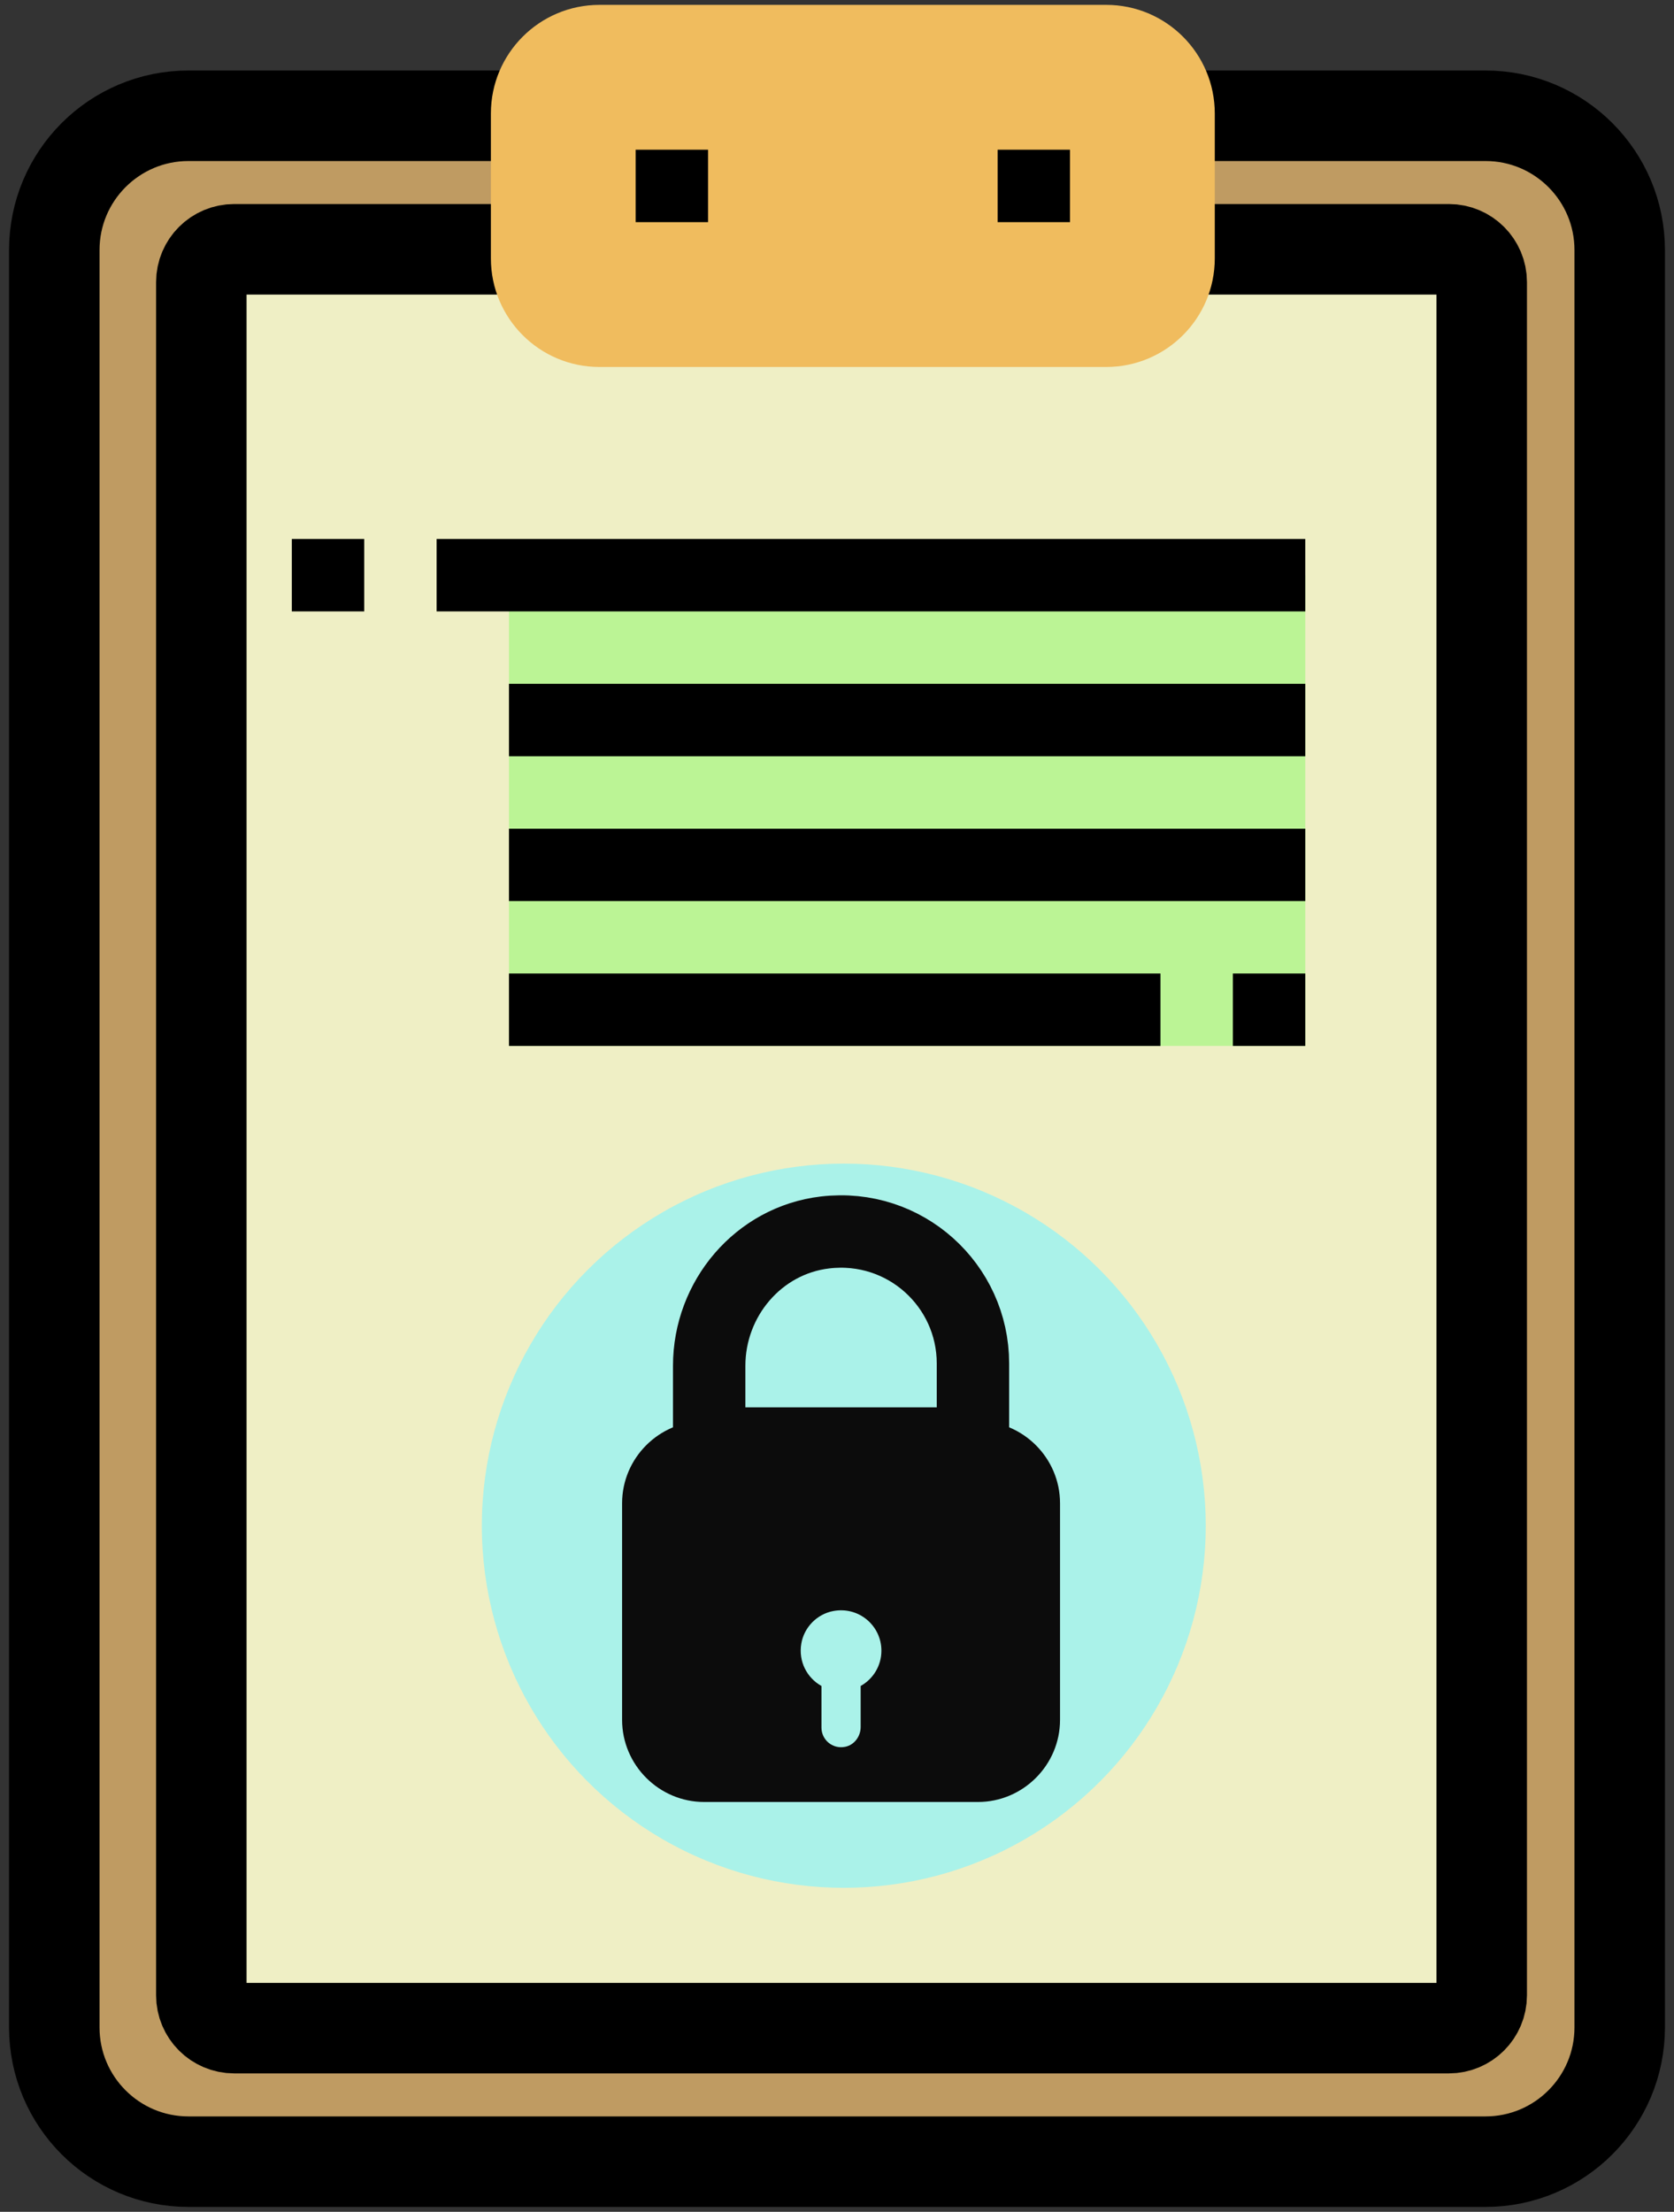 <?xml version="1.0" encoding="utf-8"?>
<!-- Generator: Adobe Illustrator 22.1.0, SVG Export Plug-In . SVG Version: 6.00 Build 0)  -->
<svg version="1.1" id="Layer_1" xmlns="http://www.w3.org/2000/svg" xmlns:xlink="http://www.w3.org/1999/xlink" x="0px" y="0px"
	 viewBox="0 0 370 488.653" style="enable-background:new 0 0 370 488.653;" xml:space="preserve">
<rect x="0" y="0" width="370" height="488.653" fill="#333333" stroke="none"/>
<style type="text/css">
	.st0{fill:#BF9B62;stroke:#000000;stroke-width:20;stroke-miterlimit:10;}
	.st1{fill:#EFEFC5;stroke:#000000;stroke-width:20;stroke-miterlimit:10;}
	.st2{fill:#BBF495;}
	.st3{fill:#F0BC5E;}
	.st4{fill:#AAF2E9;}
	.st5{fill:none;stroke:#0C0C0C;stroke-width:16;stroke-miterlimit:10;}
	.st6{fill:#0C0C0C;}
</style>
<g>
	<path class="st0" d="M328.34,477.577H41.66C25.279,477.577,12,464.297,12,447.917V55.237
		c0-16.381,13.279-29.66,29.66-29.66h286.68C344.721,25.577,358,38.856,358,55.237
		v392.68C358,464.297,344.721,477.577,328.34,477.577z"/>
	<path class="st1" d="M320.238,448.077H51.762c-4.011,0-7.262-3.251-7.262-7.262V62.338
		c0-4.011,3.251-7.262,7.262-7.262h268.477c4.011,0,7.262,3.251,7.262,7.262
		v378.477C327.5,444.826,324.249,448.077,320.238,448.077z"/>
	<path class="st2" d="M112.5,127.077h176v104h-176V127.077z"/>
	<path d="M64.5,119.077h16v16h-16V119.077z"/>
	<path d="M96.5,119.077h192v16h-192V119.077z"/>
	<path d="M112.5,151.077h176v16h-176V151.077z"/>
	<path d="M112.5,183.077h176v16h-176V183.077z"/>
	<path d="M272.5,215.077h16v16h-16V215.077z"/>
	<path d="M112.5,215.077h144v16h-144V215.077z"/>
	<path class="st3" d="M244.5,81.077h-112c-13.255,0-24-10.745-24-24v-32c0-13.255,10.745-24,24-24h112
		c13.255,0,24,10.745,24,24v32C268.5,70.332,257.755,81.077,244.5,81.077z"/>
	<path d="M140.5,33.077h16v16h-16V33.077z"/>
	<path d="M220.5,33.077h16v16h-16V33.077z"/>
	<circle class="st4" cx="186.5" cy="337.077" r="80"/>
	<path class="st5" d="M215.047,301.226c0-17.267-15.014-31.028-32.699-28.939
		c-14.724,1.739-25.599,14.632-25.599,29.458v17.17h58.298V301.226z"/>
	<g>
		<g>
			<path class="st6" d="M216.146,313.965h-60.496c-9.983,0-18.15,8.168-18.15,18.15v47.847
				c0,9.983,8.168,18.15,18.15,18.15h60.496c9.983,0,18.151-8.168,18.151-18.151
				v-47.846C234.297,322.132,226.129,313.965,216.146,313.965z M190.229,372.48
				c0,0.009,0.001,0.017,0.001,0.026v9.035c0,2.069-1.387,3.961-3.414,4.378
				c-2.794,0.574-5.251-1.545-5.251-4.238v-9.174c0-0.009,0.001-0.017,0.001-0.026
				c-3.155-1.756-5.135-5.37-4.455-9.365c0.614-3.606,3.479-6.525,7.075-7.193
				c5.678-1.054,10.63,3.274,10.63,8.76
				C194.818,368.037,192.965,370.957,190.229,372.48z"/>
		</g>
	</g>
</g>
</svg>
